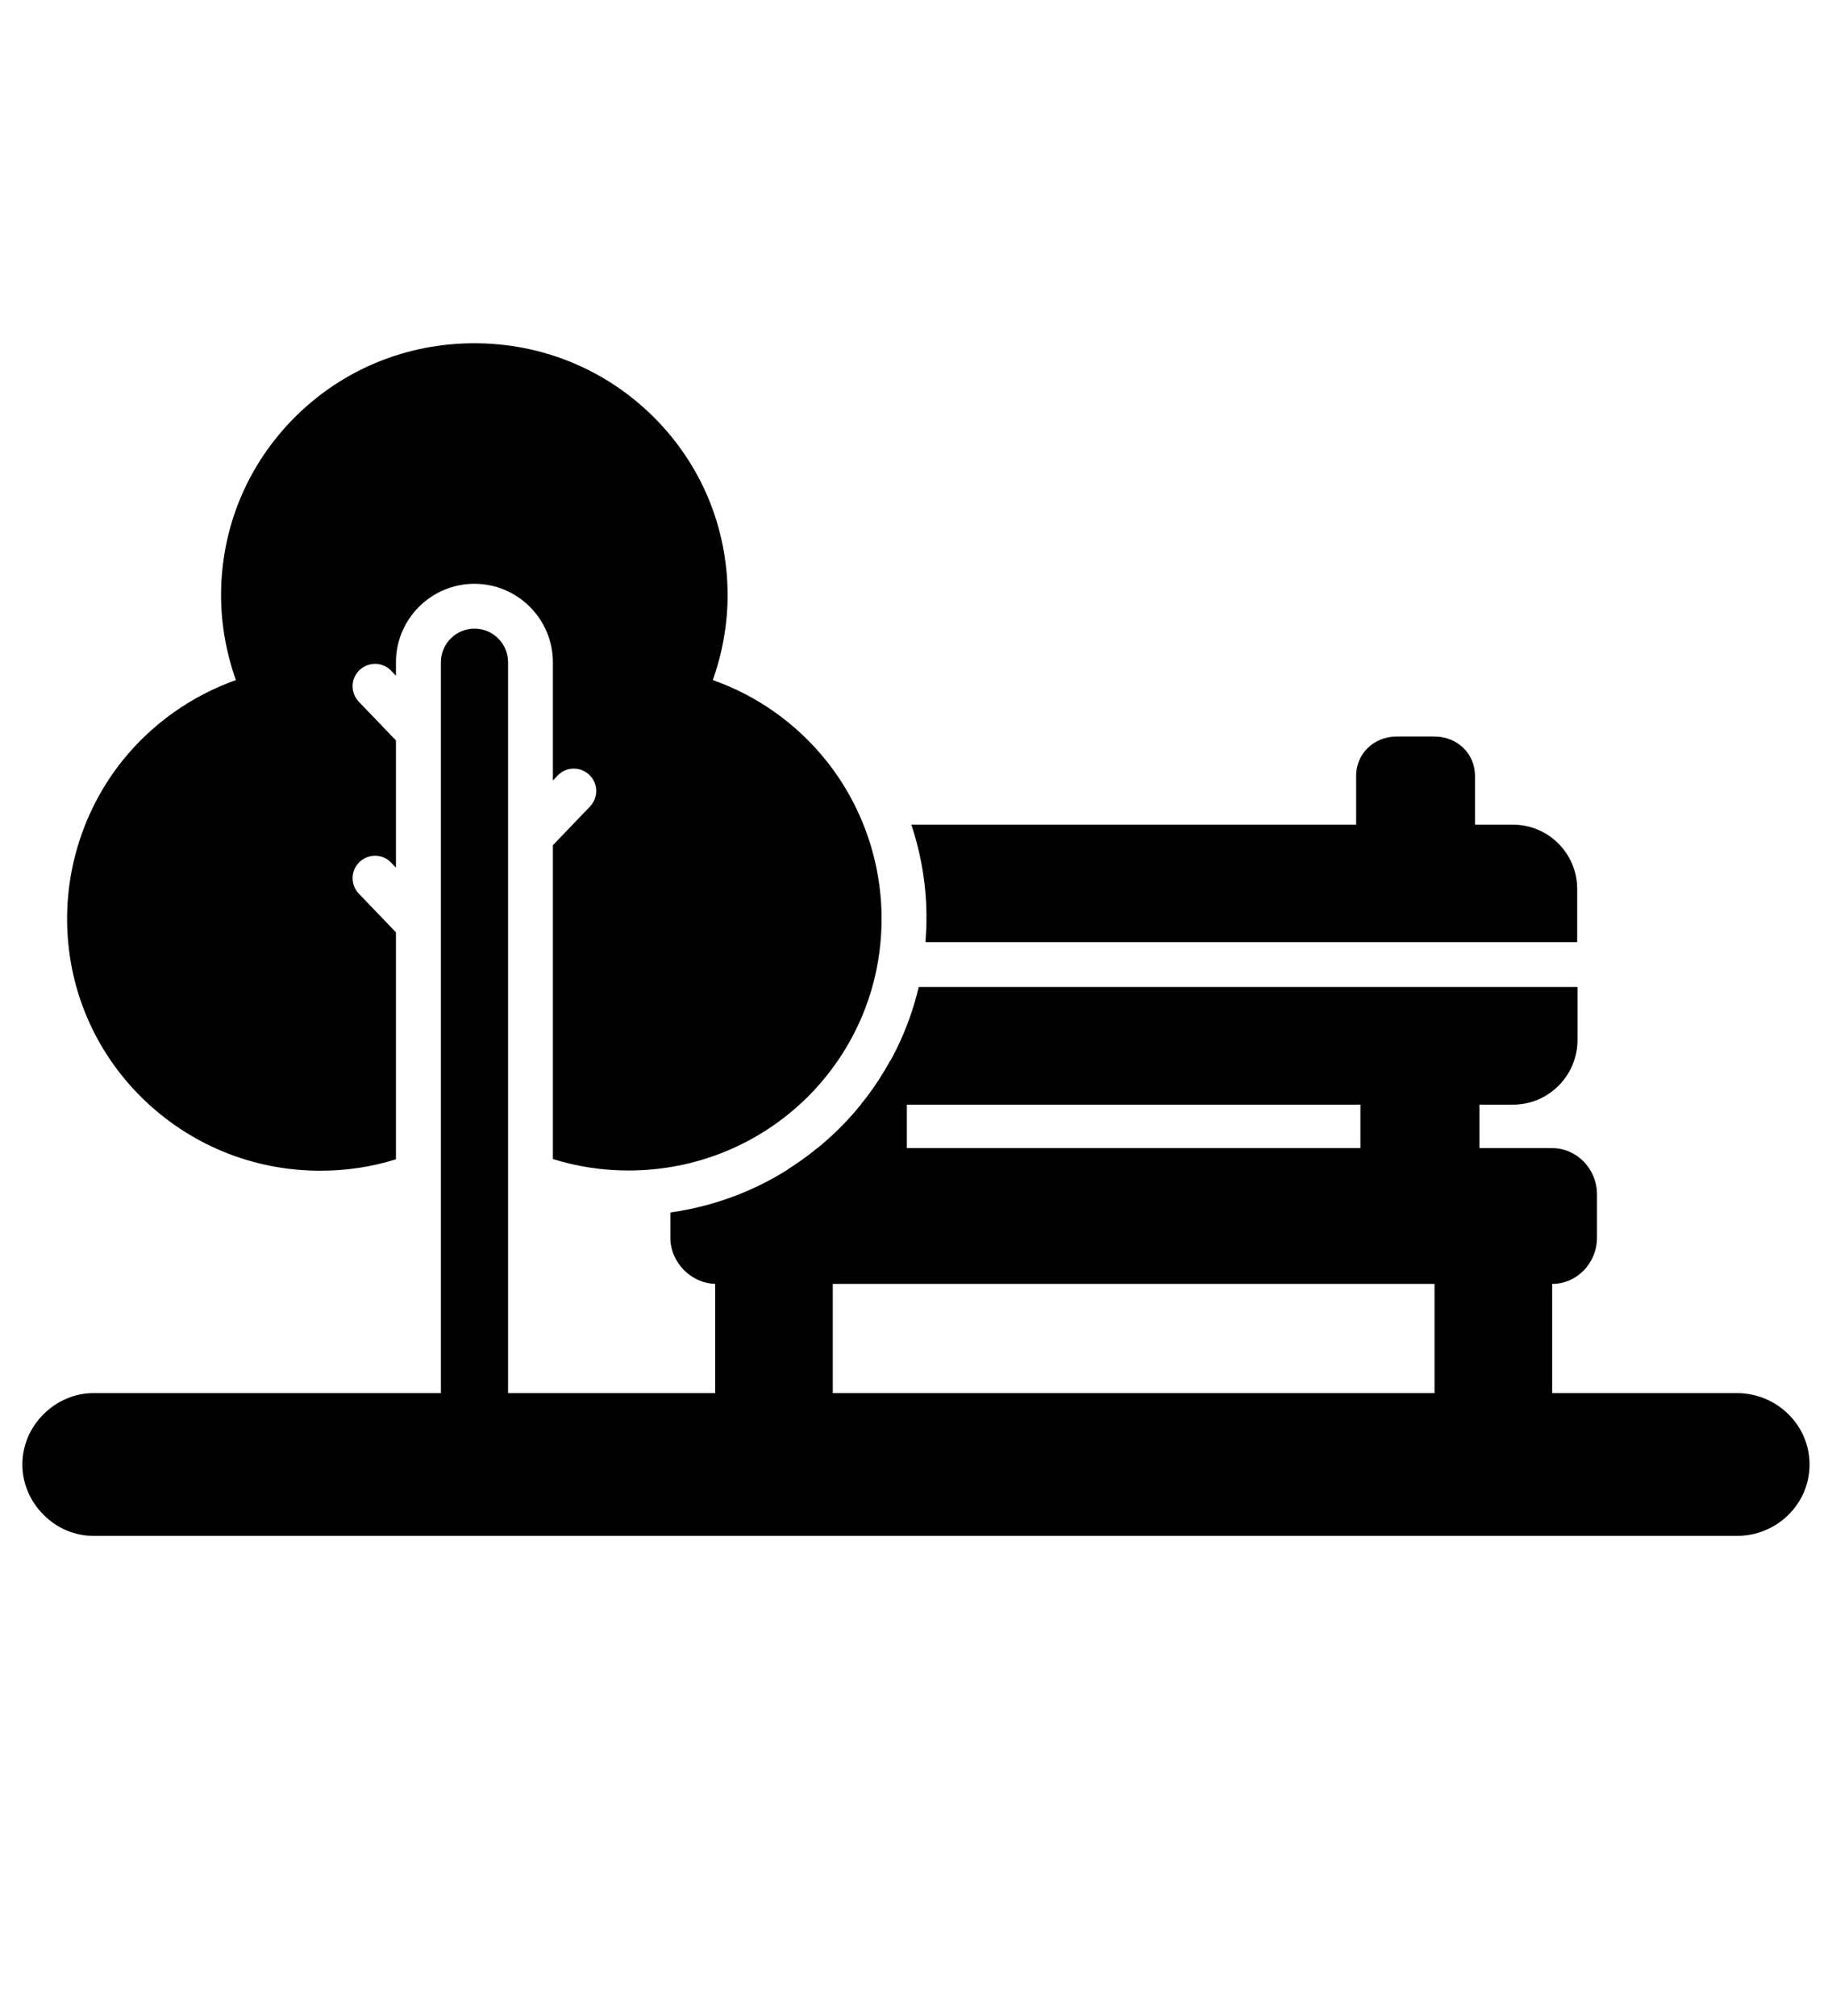 <?xml version="1.0" encoding="utf-8"?>
<!-- Generator: Adobe Illustrator 27.9.0, SVG Export Plug-In . SVG Version: 6.00 Build 0)  -->
<svg version="1.1" id="Layer_1" xmlns="http://www.w3.org/2000/svg" xmlns:xlink="http://www.w3.org/1999/xlink" x="0px" y="0px"
	 viewBox="0 0 240 264" style="enable-background:new 0 0 240 264;" xml:space="preserve">
<style type="text/css">
	.st0{fill-rule:evenodd;clip-rule:evenodd;fill:#010101;}
	.st1{fill:none;}
</style>
<g id="_678672648">
	<g>
		<g>
			<path id="_678673536" class="st0" d="M82.33,153.28c-3.39,0-6.72-0.51-9.9-1.5v-41.1l4.86-5.06c1.12-1.18,1.09-3.03-0.09-4.15
				c-1.18-1.12-3.03-1.09-4.15,0.09l-0.62,0.65V86.73c0-5.65-4.6-10.28-10.28-10.28c-5.65,0-10.28,4.6-10.28,10.28v1.76l-0.62-0.65
				c-1.12-1.18-2.97-1.21-4.15-0.09c-1.18,1.12-1.21,2.97-0.09,4.15l4.86,5.06v16.66l-0.62-0.65c-1.12-1.18-2.97-1.21-4.15-0.09
				c-1.18,1.12-1.21,2.97-0.09,4.15l4.86,5.06v29.72c-3.17,1-6.51,1.5-9.9,1.5c-8.86,0-17.18-3.43-23.45-9.62
				c-6.27-6.23-9.73-14.52-9.73-23.38c0-7.5,2.57-14.84,7.25-20.7c3.88-4.84,9.08-8.5,14.86-10.55c-1.29-3.66-1.94-7.39-1.94-11.11
				c0-8.84,3.46-17.14,9.73-23.38c6.27-6.22,14.59-9.62,23.45-9.62s17.18,3.41,23.45,9.62c6.27,6.23,9.73,14.52,9.73,23.38
				c0,3.72-0.65,7.45-1.94,11.11c5.8,2.03,10.98,5.71,14.86,10.55c4.68,5.85,7.25,13.19,7.25,20.7c0,8.84-3.46,17.14-9.73,23.38
				C99.51,149.86,91.17,153.28,82.33,153.28L82.33,153.28z"/>
			<path id="_678673608" class="st0" d="M62.16,189.77c-2.43,0-4.4-1.98-4.4-4.4V86.72c0-2.43,1.98-4.4,4.4-4.4
				c2.43,0,4.4,1.98,4.4,4.4v98.65C66.56,187.79,64.59,189.77,62.16,189.77z"/>
			<path id="_678673944" class="st0" d="M198.21,144.66h-85.43c3.68-4.53,6.25-9.79,7.58-15.41h86.3v6.96
				C206.64,140.89,202.85,144.66,198.21,144.66L198.21,144.66z M119.39,107.99h78.8c4.66,0,8.43,3.77,8.43,8.43v6.96h-85.38
				c0.07-1.03,0.13-2.07,0.13-3.12C121.39,116.09,120.7,111.94,119.39,107.99L119.39,107.99z"/>
			<path id="_678673680" class="st0" d="M203.34,168.13H93.87c-3.28,0-6.05-2.77-6.05-6.05v-3.3c7.09-1,13.72-3.88,19.28-8.43h96.24
				c3.23,0,5.87,2.72,5.87,6.05v5.69C209.2,165.43,206.57,168.13,203.34,168.13L203.34,168.13z"/>
			<path id="_678673920" class="st0" d="M106.16,156.22c-1.61,0-2.94-1.32-2.94-2.94v-0.15c2.39-1.5,4.62-3.28,6.69-5.31
				c2.7-2.68,4.95-5.67,6.72-8.92c1.25,0.34,2.17,1.49,2.17,2.83v11.54c0,1.61-1.32,2.94-2.94,2.94
				C112.42,156.22,109.59,156.22,106.16,156.22L106.16,156.22z"/>
			<path id="_678673656" class="st0" d="M181.16,156.22c-1.61,0-2.94-1.32-2.94-2.94v-11.54c0-1.61,1.32-2.94,2.94-2.94
				c3.46,0,6.33,0,9.71,0c1.61,0,2.94,1.32,2.94,2.94v11.54c0,1.61-1.32,2.94-2.94,2.94C187.36,156.22,184.53,156.22,181.16,156.22z
				"/>
			<path id="_678673800" class="st0" d="M190.87,188.3c-1.61,0-2.94-1.32-2.94-2.94v-20.17c0-1.61,1.32-2.94,2.94-2.94
				c3.52,0,6.13,0,9.53,0c1.61,0,2.94,1.32,2.94,2.94v20.17c0,1.61-1.32,2.94-2.94,2.94C197.05,188.3,194.35,188.3,190.87,188.3z"/>
			<path id="_678672912" class="st0" d="M96.63,188.3c-1.61,0-2.94-1.32-2.94-2.94v-20.17c0-1.61,1.32-2.94,2.94-2.94
				c3.44,0,6.09,0,9.53,0c1.61,0,2.94,1.32,2.94,2.94v20.17c0,1.61-1.32,2.94-2.94,2.94C102.81,188.3,99.95,188.3,96.63,188.3z"/>
			<path id="_678672600" class="st0" d="M190.31,113.87c-5.98,0-3.73,0-9.71,0c-1.61,0-2.94-1.32-2.94-2.94v-9.35
				c0-2.88,2.32-5.13,5.31-5.13h4.95c2.99,0,5.31,2.25,5.31,5.13v9.35C193.25,112.54,191.92,113.87,190.31,113.87L190.31,113.87z"/>
		</g>
		<path id="_678672528" class="st0" d="M227.54,201.13H12.28c-2.48,0-4.8-0.98-6.58-2.77c-1.78-1.78-2.77-4.13-2.77-6.58
			s0.98-4.8,2.77-6.58c1.78-1.78,4.13-2.77,6.58-2.77h215.25c5.26,0,9.53,4.2,9.53,9.35C237.07,196.94,232.79,201.13,227.54,201.13z
			"/>
	</g>
	<rect id="_678673152" x="-67.75" y="-64.72" class="st1" width="375.5" height="375.5"/>
</g>
</svg>
